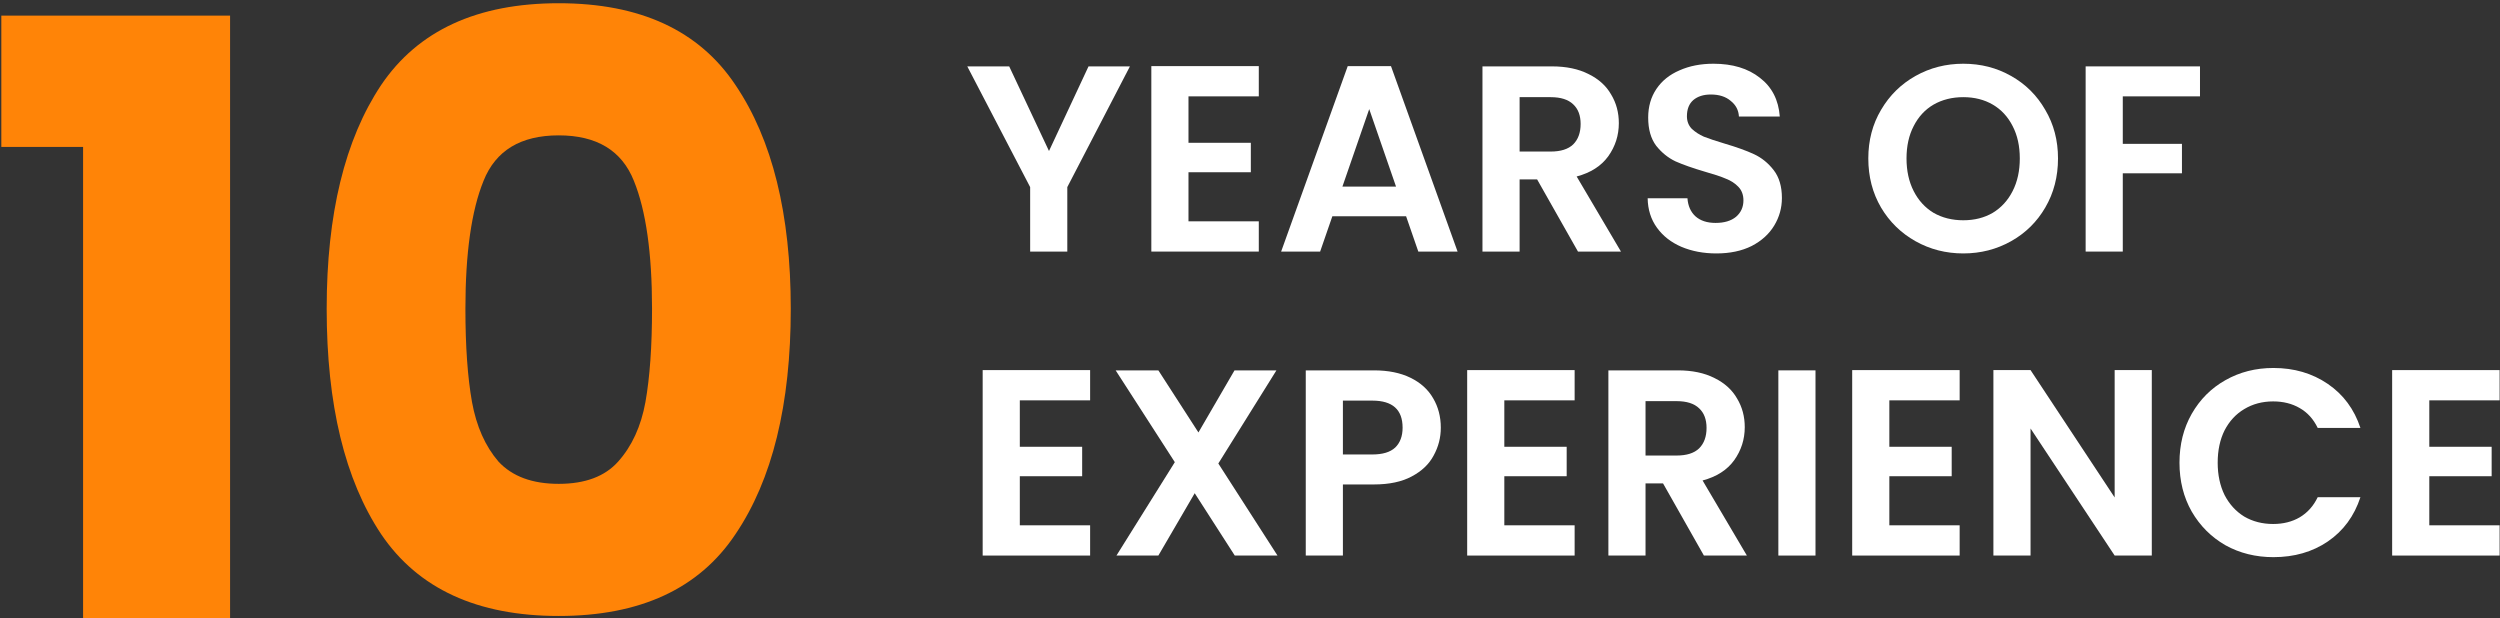 <?xml version="1.0" encoding="UTF-8"?>
<svg xmlns="http://www.w3.org/2000/svg" width="477" height="118" viewBox="0 0 477 118" fill="none">
  <rect x="0" y="0" width="477" height="118" fill="#333333" stroke="none"/>
  <path d="M62.33 58.915C62.33 40.848 65.796 26.614 72.729 16.215C79.766 5.816 91.058 0.617 106.604 0.617C122.15 0.617 133.39 5.816 140.322 16.215C147.36 26.614 150.879 40.848 150.879 58.915C150.879 77.192 147.36 91.53 140.322 101.929C133.39 112.328 122.15 117.527 106.604 117.527C91.058 117.527 79.766 112.328 72.729 101.929C65.796 91.53 62.33 77.192 62.33 58.915ZM124.409 58.915C124.409 48.306 123.253 40.165 120.942 34.493C118.631 28.715 113.852 25.827 106.604 25.827C99.356 25.827 94.577 28.715 92.266 34.493C89.955 40.165 88.8 48.306 88.8 58.915C88.8 66.057 89.22 71.992 90.06 76.719C90.901 81.341 92.581 85.122 95.102 88.063C97.728 90.9 101.562 92.318 106.604 92.318C111.646 92.318 115.428 90.9 117.949 88.063C120.575 85.122 122.308 81.341 123.148 76.719C123.989 71.992 124.409 66.057 124.409 58.915Z" fill="#FF8407"></path>
  <path d="M0.254 28.033V2.98H43.899V118H15.853V28.033H0.254Z" fill="#FF8407"></path>
  <path d="M463.51 76.386V85.245H475.406V90.864H463.51V100.229H476.925V106H456.423V70.615H476.925V76.386H463.51Z" fill="white"></path>
  <path d="M415.845 88.282C415.845 84.806 416.621 81.702 418.174 78.968C419.76 76.201 421.903 74.058 424.603 72.539C427.336 70.987 430.391 70.21 433.765 70.21C437.714 70.21 441.173 71.223 444.143 73.248C447.113 75.273 449.188 78.074 450.369 81.651H442.219C441.409 79.964 440.262 78.698 438.777 77.854C437.326 77.011 435.638 76.589 433.715 76.589C431.656 76.589 429.817 77.078 428.197 78.057C426.611 79.002 425.362 80.352 424.451 82.107C423.573 83.862 423.135 85.92 423.135 88.282C423.135 90.611 423.573 92.67 424.451 94.458C425.362 96.213 426.611 97.58 428.197 98.559C429.817 99.504 431.656 99.976 433.715 99.976C435.638 99.976 437.326 99.554 438.777 98.711C440.262 97.833 441.409 96.551 442.219 94.863H450.369C449.188 98.474 447.113 101.292 444.143 103.317C441.207 105.308 437.748 106.304 433.765 106.304C430.391 106.304 427.336 105.545 424.603 104.026C421.903 102.474 419.76 100.331 418.174 97.597C416.621 94.863 415.845 91.759 415.845 88.282Z" fill="white"></path>
  <path d="M410.563 106H403.476L387.428 81.752V106H380.341V70.615H387.428L403.476 94.914V70.615H410.563V106Z" fill="white"></path>
  <path d="M360.486 76.386V85.245H372.382V90.864H360.486V100.229H373.901V106H353.399V70.615H373.901V76.386H360.486Z" fill="white"></path>
  <path d="M346.397 70.666V106H339.31V70.666H346.397Z" fill="white"></path>
  <path d="M325.104 106L317.308 92.231H313.967V106H306.88V70.666H320.143C322.877 70.666 325.205 71.155 327.129 72.134C329.052 73.079 330.487 74.378 331.432 76.032C332.41 77.652 332.9 79.474 332.9 81.499C332.9 83.828 332.225 85.937 330.875 87.827C329.525 89.683 327.517 90.966 324.851 91.674L333.305 106H325.104ZM313.967 86.916H319.89C321.813 86.916 323.248 86.46 324.193 85.549C325.138 84.604 325.61 83.305 325.61 81.651C325.61 80.031 325.138 78.782 324.193 77.905C323.248 76.994 321.813 76.538 319.89 76.538H313.967V86.916Z" fill="white"></path>
  <path d="M287.025 76.386V85.245H298.921V90.864H287.025V100.229H300.439V106H279.938V70.615H300.439V76.386H287.025Z" fill="white"></path>
  <path d="M274.906 81.6C274.906 83.49 274.45 85.262 273.539 86.916C272.662 88.569 271.261 89.902 269.337 90.915C267.447 91.927 265.051 92.433 262.149 92.433H256.226V106H249.139V70.666H262.149C264.883 70.666 267.211 71.138 269.135 72.083C271.058 73.028 272.493 74.328 273.438 75.981C274.416 77.635 274.906 79.508 274.906 81.6ZM261.845 86.713C263.803 86.713 265.254 86.275 266.199 85.397C267.144 84.486 267.616 83.22 267.616 81.6C267.616 78.158 265.693 76.437 261.845 76.437H256.226V86.713H261.845Z" fill="white"></path>
  <path d="M235.595 106L227.951 94.104L221.016 106H213.018L224.155 88.181L212.866 70.666H221.016L228.66 82.512L235.545 70.666H243.543L232.457 88.434L243.746 106H235.595Z" fill="white"></path>
  <path d="M194.58 76.386V85.245H206.476V90.864H194.58V100.229H207.995V106H187.493V70.615H207.995V76.386H194.58Z" fill="white"></path>
  <path d="M419.758 12.666V18.386H405.027V27.447H416.316V33.066H405.027V48H397.94V12.666H419.758Z" fill="white"></path>
  <path d="M374.596 48.355C371.288 48.355 368.251 47.578 365.484 46.026C362.716 44.473 360.523 42.33 358.903 39.597C357.283 36.83 356.473 33.708 356.473 30.232C356.473 26.789 357.283 23.701 358.903 20.968C360.523 18.201 362.716 16.041 365.484 14.488C368.251 12.936 371.288 12.16 374.596 12.16C377.937 12.16 380.974 12.936 383.708 14.488C386.475 16.041 388.652 18.201 390.238 20.968C391.858 23.701 392.668 26.789 392.668 30.232C392.668 33.708 391.858 36.83 390.238 39.597C388.652 42.33 386.475 44.473 383.708 46.026C380.94 47.578 377.903 48.355 374.596 48.355ZM374.596 42.027C376.722 42.027 378.595 41.554 380.215 40.609C381.835 39.631 383.1 38.247 384.011 36.458C384.923 34.67 385.378 32.594 385.378 30.232C385.378 27.869 384.923 25.811 384.011 24.056C383.1 22.267 381.835 20.9 380.215 19.956C378.595 19.011 376.722 18.538 374.596 18.538C372.47 18.538 370.58 19.011 368.926 19.956C367.306 20.9 366.041 22.267 365.129 24.056C364.218 25.811 363.763 27.869 363.763 30.232C363.763 32.594 364.218 34.67 365.129 36.458C366.041 38.247 367.306 39.631 368.926 40.609C370.58 41.554 372.47 42.027 374.596 42.027Z" fill="white"></path>
  <path d="M327.484 48.355C325.02 48.355 322.793 47.933 320.802 47.089C318.844 46.245 317.292 45.03 316.145 43.444C314.997 41.858 314.407 39.985 314.373 37.825H321.966C322.067 39.276 322.574 40.424 323.485 41.267C324.43 42.111 325.712 42.533 327.332 42.533C328.986 42.533 330.285 42.145 331.23 41.369C332.175 40.559 332.647 39.513 332.647 38.23C332.647 37.184 332.327 36.323 331.686 35.648C331.044 34.973 330.234 34.45 329.256 34.079C328.311 33.674 326.995 33.235 325.307 32.763C323.012 32.088 321.139 31.43 319.688 30.789C318.271 30.114 317.039 29.118 315.993 27.802C314.98 26.452 314.474 24.663 314.474 22.436C314.474 20.344 314.997 18.521 316.043 16.969C317.09 15.416 318.558 14.235 320.447 13.425C322.337 12.582 324.497 12.16 326.927 12.16C330.572 12.16 333.525 13.054 335.786 14.843C338.081 16.598 339.346 19.061 339.583 22.233H331.787C331.719 21.018 331.196 20.023 330.217 19.247C329.273 18.437 328.007 18.032 326.421 18.032C325.037 18.032 323.923 18.386 323.08 19.095C322.27 19.804 321.865 20.833 321.865 22.183C321.865 23.128 322.169 23.921 322.776 24.562C323.417 25.169 324.193 25.676 325.105 26.081C326.05 26.452 327.366 26.891 329.053 27.397C331.348 28.072 333.221 28.747 334.672 29.422C336.123 30.097 337.372 31.109 338.418 32.459C339.464 33.809 339.988 35.581 339.988 37.774C339.988 39.664 339.498 41.419 338.52 43.039C337.541 44.659 336.107 45.958 334.217 46.937C332.327 47.882 330.083 48.355 327.484 48.355Z" fill="white"></path>
  <path d="M301.078 48L293.282 34.231H289.941V48H282.854V12.666H296.117C298.851 12.666 301.179 13.155 303.103 14.134C305.027 15.079 306.461 16.378 307.406 18.032C308.385 19.652 308.874 21.474 308.874 23.499C308.874 25.828 308.199 27.937 306.849 29.827C305.499 31.683 303.491 32.965 300.825 33.674L309.279 48H301.078ZM289.941 28.916H295.864C297.788 28.916 299.222 28.46 300.167 27.549C301.112 26.604 301.584 25.304 301.584 23.651C301.584 22.031 301.112 20.782 300.167 19.905C299.222 18.994 297.788 18.538 295.864 18.538H289.941V28.916Z" fill="white"></path>
  <path d="M268.284 41.267H254.211L251.883 48H244.441L257.147 12.615H265.399L278.105 48H270.613L268.284 41.267ZM266.361 35.598L261.248 20.816L256.135 35.598H266.361Z" fill="white"></path>
  <path d="M226.763 18.386V27.245H238.659V32.864H226.763V42.229H240.177V48H219.675V12.615H240.177V18.386H226.763Z" fill="white"></path>
  <path d="M215.588 12.666L203.641 35.699V48H196.554V35.699L184.557 12.666H192.555L200.148 28.814L207.691 12.666H215.588Z" fill="white"></path>
</svg>
